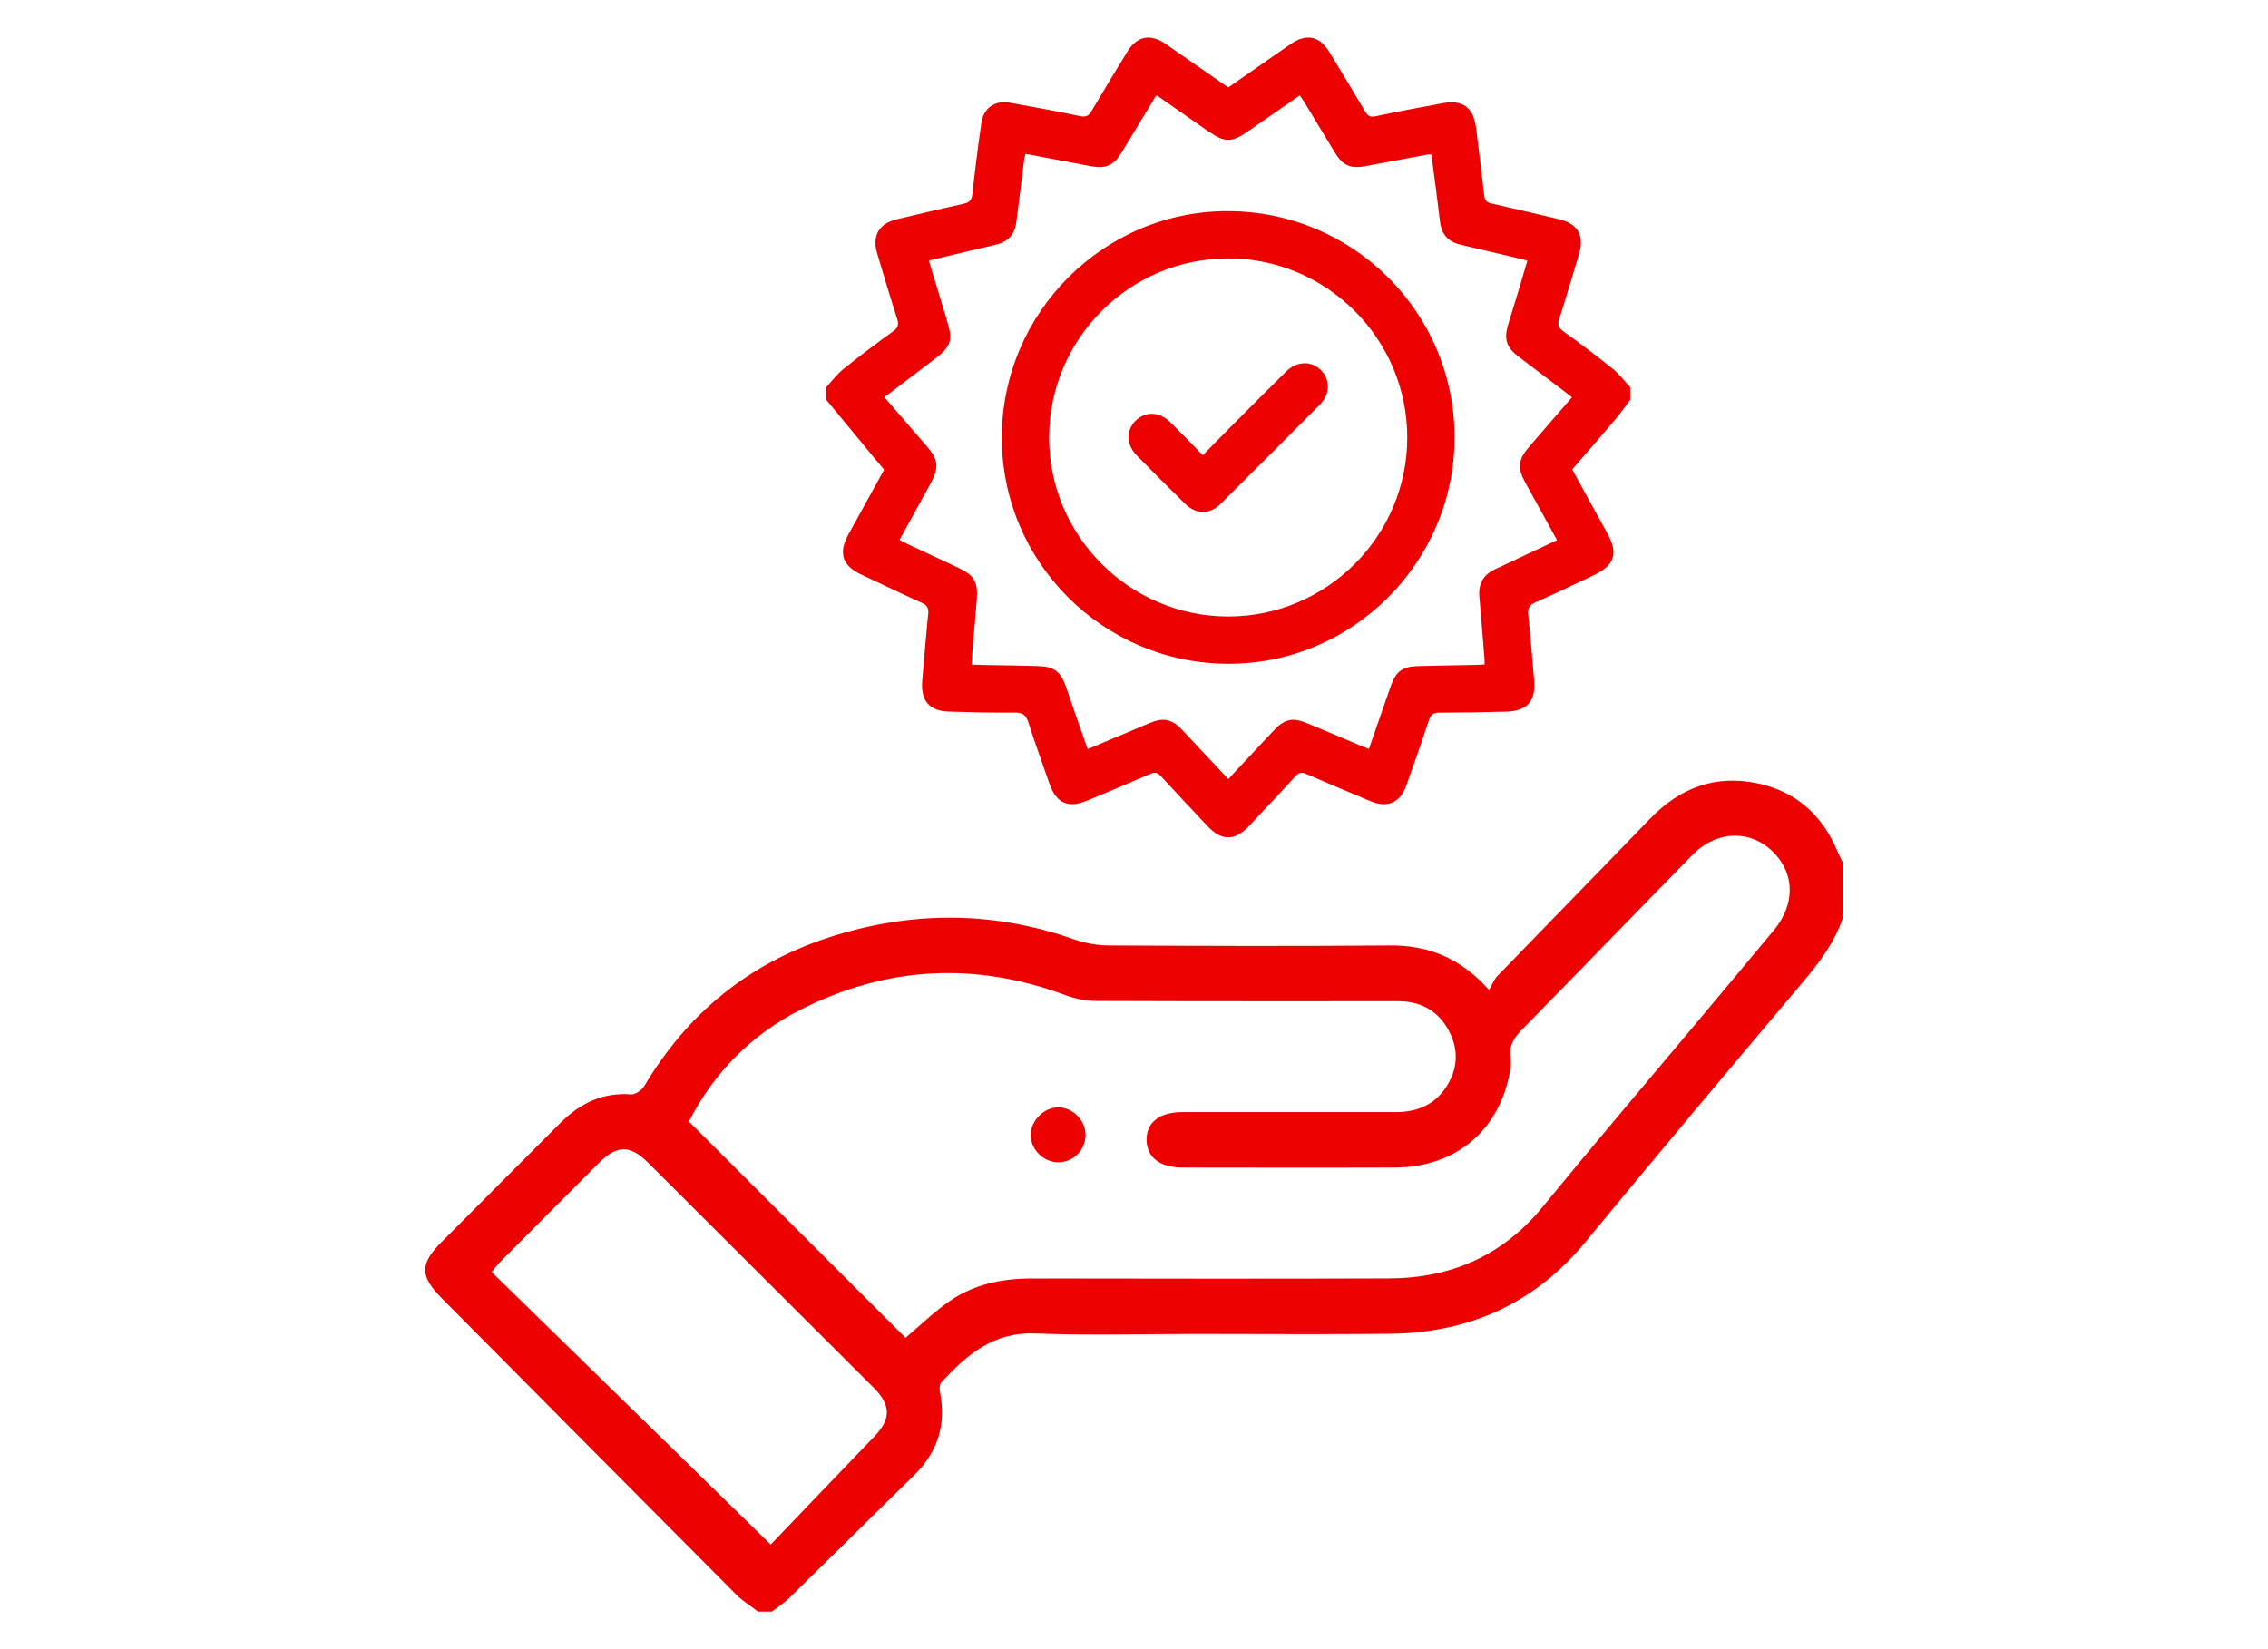 <?xml version="1.0" encoding="UTF-8"?>
<svg xmlns="http://www.w3.org/2000/svg" xmlns:xlink="http://www.w3.org/1999/xlink" version="1.1" id="Vrstva_1" x="0px" y="0px" width="110px" height="80px" viewBox="-20.623 -1.824 110 80" xml:space="preserve">
<path fill="#ed0000" d="M68.754,42.711c-0.403,1.187-1.137,2.158-1.936,3.104C63.293,50,59.763,54.179,56.288,58.404  c-2.479,3.012-5.67,4.435-9.513,4.474c-3.094,0.032-6.188,0.007-9.284,0.007c-2.646,0-5.296,0.074-7.938-0.023  c-2.019-0.074-3.297,1.057-4.523,2.372c-0.091,0.099-0.093,0.329-0.063,0.482c0.312,1.58-0.114,2.911-1.269,4.037  c-2.023,1.974-4.026,3.968-6.045,5.942c-0.252,0.247-0.557,0.438-0.838,0.656c-0.224,0-0.449,0-0.673,0  c-0.353-0.271-0.741-0.505-1.051-0.817C10.327,70.752,5.574,65.96,0.819,61.17c-1.091-1.099-1.091-1.675-0.008-2.762  c1.916-1.921,3.829-3.846,5.749-5.763c0.945-0.944,2.047-1.489,3.433-1.38c0.205,0.016,0.52-0.216,0.64-0.417  c2.094-3.521,5.074-5.946,8.964-7.205c3.958-1.279,7.923-1.288,11.874,0.1c0.536,0.188,1.128,0.293,1.696,0.296  c4.529,0.023,9.059,0.039,13.587,0c1.863-0.016,3.42,0.57,4.844,2.161c0.148-0.255,0.234-0.504,0.402-0.676  c2.461-2.548,4.941-5.078,7.401-7.628c1.449-1.501,3.177-2.159,5.235-1.717c1.836,0.394,3.104,1.518,3.837,3.245  c0.085,0.202,0.188,0.396,0.282,0.595C68.754,40.917,68.754,41.814,68.754,42.711z M23.295,63.073  c0.701-0.591,1.377-1.255,2.146-1.786c1.196-0.826,2.573-1.096,4.02-1.093c5.762,0.01,11.523,0.017,17.286-0.002  c3.01-0.01,5.519-1.11,7.459-3.481c2.369-2.896,4.797-5.747,7.199-8.618c1.338-1.599,2.682-3.191,4.01-4.799  c1.016-1.23,1.018-2.671,0.031-3.717c-1.101-1.169-2.785-1.154-3.988,0.074c-2.764,2.817-5.502,5.658-8.267,8.474  c-0.382,0.39-0.629,0.754-0.558,1.338c0.049,0.389-0.031,0.81-0.131,1.194c-0.672,2.59-2.717,4.144-5.484,4.155  c-3.432,0.013-6.859,0.004-10.291,0.001c-1.098-0.001-1.736-0.501-1.74-1.346c-0.002-0.85,0.626-1.339,1.73-1.344  c0.359-0.001,0.717,0,1.076,0c3.094,0,6.188-0.004,9.281,0c1.008,0.001,1.855-0.337,2.426-1.188c0.582-0.87,0.643-1.811,0.158-2.739  c-0.515-0.982-1.363-1.452-2.468-1.452c-4.864-0.001-9.729,0.007-14.594-0.013c-0.503-0.002-1.034-0.09-1.504-0.267  c-4.398-1.649-8.706-1.42-12.879,0.688c-2.397,1.211-4.217,3.063-5.423,5.428C16.305,56.091,19.792,59.574,23.295,63.073z   M16.757,73.101c1.608-1.679,3.309-3.461,5.02-5.234c0.815-0.846,0.823-1.527-0.019-2.367c-3.646-3.641-7.294-7.278-10.943-10.918  c-0.88-0.876-1.509-0.875-2.4,0.016c-1.602,1.598-3.197,3.202-4.793,4.806c-0.12,0.121-0.221,0.26-0.401,0.476  C7.684,64.24,12.121,68.573,16.757,73.101z M30.701,51.894c-0.699,0.004-1.336,0.646-1.333,1.343c0.001,0.71,0.624,1.322,1.341,1.32  c0.73-0.002,1.32-0.597,1.318-1.328C32.025,52.515,31.405,51.891,30.701,51.894z M19.45,17.568c0-0.202,0-0.405,0-0.608  c0.279-0.3,0.528-0.637,0.844-0.892c0.78-0.628,1.583-1.231,2.395-1.816c0.258-0.185,0.287-0.348,0.194-0.631  c-0.336-1.049-0.651-2.104-0.965-3.161c-0.253-0.854,0.093-1.444,0.957-1.646c1.073-0.252,2.143-0.516,3.221-0.748  c0.297-0.063,0.411-0.178,0.444-0.486c0.126-1.159,0.271-2.315,0.44-3.471c0.103-0.691,0.663-1.077,1.351-0.954  c1.146,0.205,2.294,0.414,3.434,0.656c0.302,0.063,0.422-0.025,0.562-0.265c0.565-0.963,1.146-1.915,1.729-2.865  c0.459-0.75,1.104-0.883,1.837-0.386c0.24,0.164,0.479,0.333,0.718,0.5c0.779,0.541,1.558,1.082,2.337,1.624  c1.024-0.713,2.021-1.41,3.022-2.102c0.768-0.531,1.407-0.397,1.889,0.395c0.58,0.952,1.159,1.906,1.726,2.867  c0.125,0.208,0.231,0.297,0.506,0.238c1.076-0.232,2.162-0.43,3.246-0.632c0.982-0.184,1.504,0.198,1.627,1.185  c0.138,1.094,0.277,2.188,0.398,3.284c0.027,0.245,0.125,0.345,0.36,0.396c1.088,0.243,2.172,0.503,3.258,0.757  c0.917,0.214,1.252,0.785,0.981,1.688c-0.313,1.044-0.621,2.089-0.953,3.125c-0.092,0.284-0.063,0.447,0.195,0.631  c0.813,0.585,1.614,1.188,2.395,1.816c0.316,0.254,0.564,0.592,0.844,0.892c0,0.203,0,0.406,0,0.608  c-0.25,0.331-0.484,0.676-0.751,0.991c-0.68,0.803-1.374,1.594-2.063,2.39c0.574,1.044,1.137,2.065,1.699,3.087  c0.553,1.002,0.366,1.566-0.681,2.058c-0.931,0.437-1.853,0.887-2.793,1.297c-0.315,0.138-0.392,0.31-0.356,0.632  c0.111,1.047,0.196,2.097,0.285,3.146c0.088,1.023-0.335,1.503-1.357,1.529c-1.078,0.026-2.156,0.046-3.235,0.05  c-0.282,0.001-0.419,0.083-0.511,0.365c-0.346,1.061-0.721,2.11-1.094,3.161c-0.301,0.849-0.91,1.113-1.742,0.767  c-1.041-0.437-2.082-0.871-3.115-1.321c-0.221-0.097-0.352-0.072-0.518,0.108c-0.752,0.825-1.521,1.636-2.287,2.449  c-0.651,0.691-1.305,0.691-1.955,0.001c-0.766-0.813-1.533-1.624-2.286-2.449c-0.165-0.18-0.294-0.207-0.517-0.11  c-1.01,0.44-2.027,0.863-3.045,1.289c-0.944,0.396-1.515,0.138-1.853-0.838c-0.34-0.98-0.699-1.957-1.01-2.948  c-0.116-0.366-0.29-0.482-0.668-0.479c-1.066,0.009-2.132-0.016-3.198-0.047c-0.915-0.027-1.341-0.503-1.291-1.41  c0.005-0.088,0.015-0.176,0.021-0.265c0.091-1.024,0.17-2.049,0.276-3.07c0.031-0.292-0.068-0.423-0.327-0.539  c-0.982-0.442-1.953-0.907-2.928-1.366c-0.917-0.432-1.112-1.045-0.618-1.94c0.574-1.043,1.15-2.086,1.735-3.146  c-0.157-0.186-0.314-0.367-0.467-0.552C21.012,19.459,20.231,18.514,19.45,17.568z M29.113,5.639  c-0.026,0.114-0.052,0.196-0.063,0.279c-0.128,1.007-0.255,2.014-0.379,3.021c-0.072,0.58-0.378,0.954-0.951,1.095  c-0.431,0.106-0.863,0.202-1.295,0.305c-0.658,0.156-1.315,0.313-1.999,0.478c0.302,0.999,0.59,1.941,0.876,2.888  c0.303,1.002,0.209,1.281-0.631,1.917c-0.797,0.604-1.593,1.208-2.402,1.822c0.693,0.803,1.364,1.581,2.039,2.356  c0.591,0.682,0.63,1.05,0.189,1.851c-0.494,0.897-0.987,1.796-1.493,2.717c0.146,0.075,0.266,0.141,0.389,0.198  c0.826,0.387,1.653,0.771,2.479,1.16c0.74,0.347,0.939,0.672,0.883,1.496c-0.052,0.733-0.128,1.466-0.189,2.198  c-0.027,0.323-0.045,0.646-0.069,0.99c0.185,0.009,0.321,0.017,0.459,0.021c0.914,0.019,1.828,0.027,2.741,0.054  c0.819,0.023,1.121,0.257,1.392,1.037c0.166,0.479,0.327,0.959,0.494,1.438c0.177,0.511,0.359,1.019,0.548,1.554  c1.03-0.435,2.021-0.854,3.014-1.267c0.656-0.273,1.063-0.189,1.543,0.31c0.124,0.128,0.244,0.259,0.365,0.389  c0.623,0.664,1.246,1.329,1.898,2.025c0.115-0.125,0.207-0.229,0.301-0.327c0.642-0.688,1.281-1.375,1.926-2.059  c0.5-0.527,0.9-0.613,1.572-0.336c0.879,0.364,1.752,0.736,2.629,1.104c0.123,0.052,0.248,0.097,0.392,0.151  c0.364-1.046,0.71-2.051,1.063-3.054c0.246-0.698,0.558-0.938,1.289-0.961c0.951-0.029,1.901-0.039,2.854-0.058  c0.133-0.002,0.266-0.013,0.4-0.019c0-0.125,0.006-0.201,0-0.274c-0.082-1.013-0.162-2.023-0.25-3.035  c-0.053-0.637,0.215-1.07,0.795-1.328c0.359-0.16,0.711-0.334,1.066-0.502c0.627-0.294,1.254-0.588,1.906-0.896  c-0.521-0.944-1.023-1.854-1.523-2.763c-0.414-0.752-0.369-1.141,0.192-1.789c0.683-0.785,1.36-1.573,2.056-2.376  c-0.113-0.087-0.211-0.167-0.311-0.244c-0.768-0.583-1.539-1.161-2.305-1.749c-0.555-0.426-0.686-0.831-0.489-1.501  c0.161-0.546,0.335-1.09,0.5-1.636c0.149-0.493,0.292-0.987,0.442-1.497c-0.164-0.043-0.285-0.079-0.406-0.107  c-0.949-0.226-1.899-0.448-2.848-0.672c-0.591-0.138-0.912-0.51-0.982-1.107c-0.049-0.416-0.102-0.831-0.154-1.246  c-0.087-0.674-0.176-1.349-0.263-2.009c-0.068-0.012-0.093-0.022-0.116-0.02c-1.021,0.19-2.043,0.384-3.064,0.573  c-0.754,0.14-1.119-0.023-1.521-0.685c-0.5-0.822-0.998-1.648-1.498-2.474c-0.056-0.091-0.123-0.175-0.19-0.27  c-0.849,0.59-1.67,1.162-2.494,1.733c-0.812,0.565-1.137,0.565-1.953-0.003c-0.828-0.576-1.657-1.152-2.479-1.725  c-0.046,0.041-0.069,0.054-0.083,0.075c-0.545,0.899-1.087,1.802-1.636,2.699C33.393,6.202,33.003,6.372,32.3,6.24  C31.245,6.042,30.189,5.842,29.113,5.639z M49.924,19.4c-0.006,6.061-4.961,11.005-11.002,10.975  c-6.064-0.03-10.96-4.938-10.956-10.981c0.005-6.063,4.959-11.005,11-10.976C45.034,8.449,49.929,13.355,49.924,19.4z   M47.631,19.394c-0.004-4.788-3.916-8.693-8.699-8.684c-4.776,0.011-8.661,3.896-8.673,8.671c-0.012,4.782,3.892,8.696,8.68,8.701  C43.725,28.087,47.635,24.179,47.631,19.394z M36.122,18.645c-0.516-0.505-1.195-0.522-1.663-0.065  c-0.477,0.467-0.463,1.168,0.054,1.693c0.772,0.786,1.553,1.567,2.34,2.34c0.54,0.529,1.188,0.534,1.722,0.005  c1.61-1.599,3.215-3.204,4.816-4.813c0.501-0.504,0.513-1.203,0.059-1.667c-0.459-0.471-1.174-0.454-1.695,0.06  c-0.93,0.917-1.851,1.844-2.772,2.77c-0.411,0.412-0.813,0.832-1.269,1.293C37.155,19.69,36.646,19.16,36.122,18.645z"></path>
</svg>

